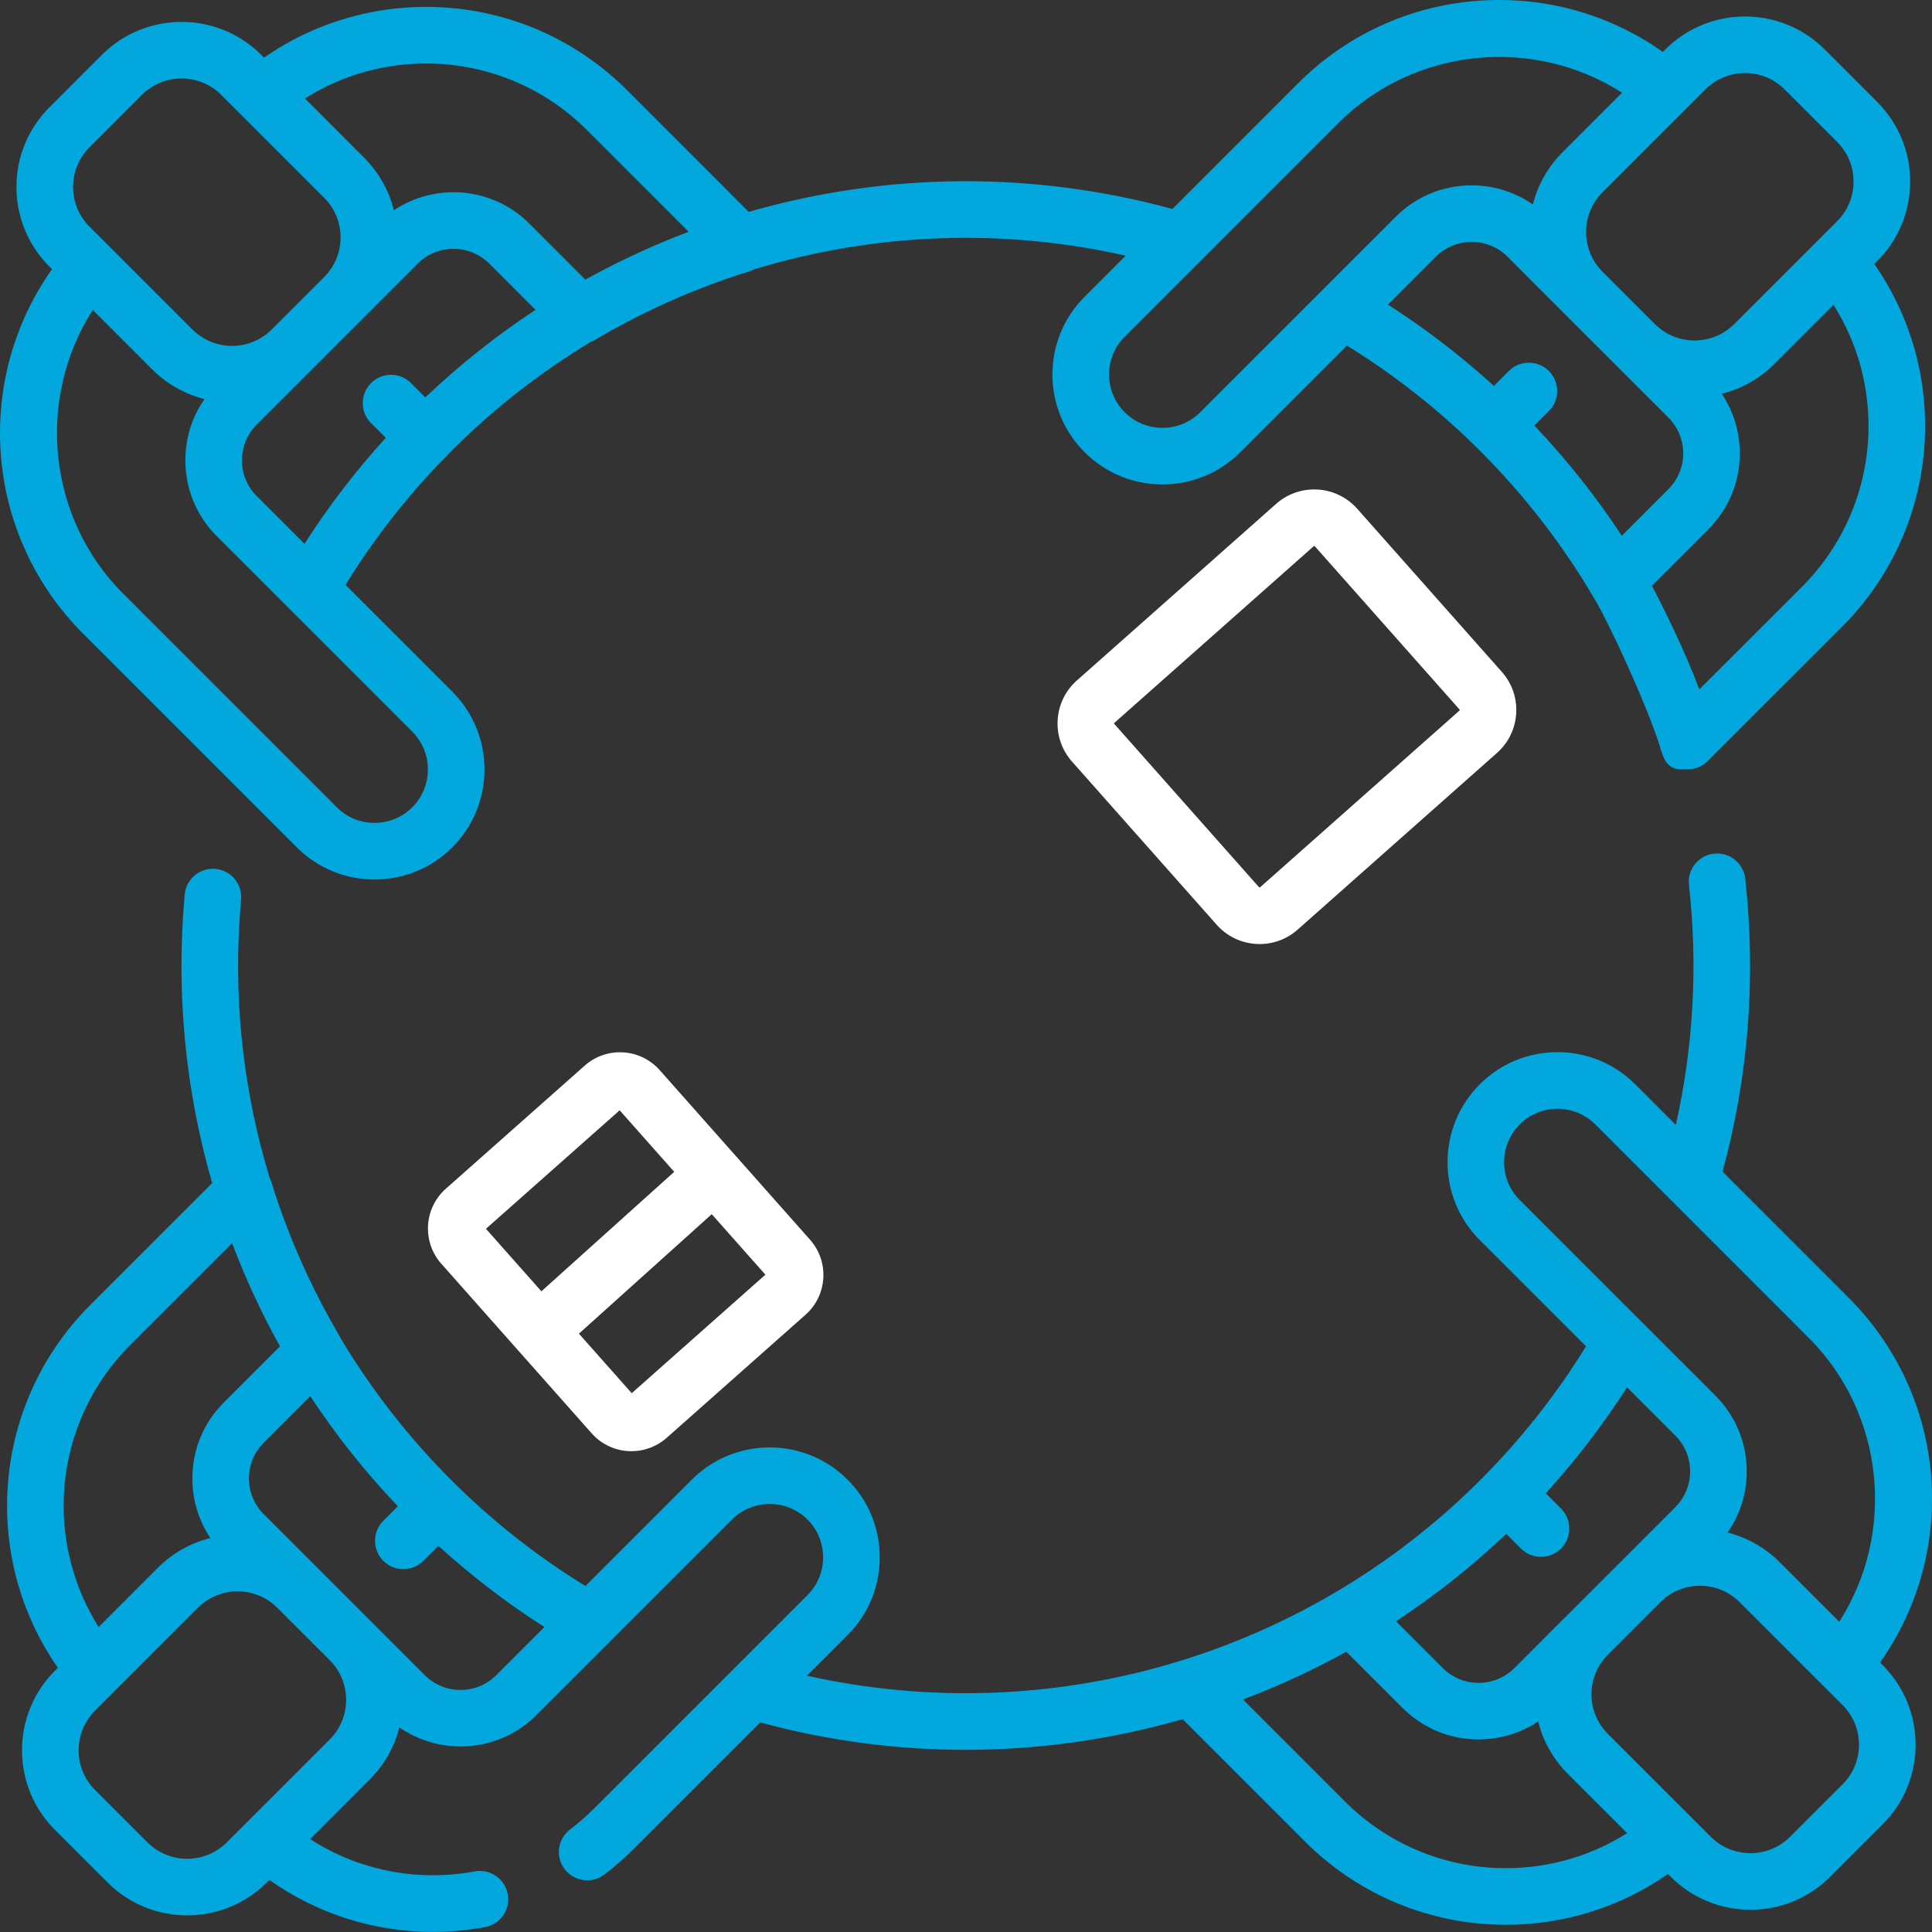 <svg width="87" height="87" viewBox="0 0 87 87" fill="none" xmlns="http://www.w3.org/2000/svg">
  <rect x="0" y="0" width="87" height="87" fill="#333333" stroke="none"/>
  <g clip-path="url(#clip0_532_1991)">
  <path d="M84.66 74.865C86.271 72.587 87.094 69.843 86.992 67.021C86.874 63.784 85.546 60.738 83.254 58.446L77.568 52.76C78.739 48.456 79.084 44.022 78.589 39.567C78.511 38.868 77.882 38.364 77.182 38.441C76.482 38.519 75.978 39.148 76.056 39.848C76.46 43.489 76.259 47.114 75.464 50.655L73.64 48.831C72.705 47.896 71.46 47.381 70.137 47.381C68.81 47.381 67.565 47.896 66.632 48.832C64.702 50.764 64.702 53.908 66.633 55.839L71.421 60.625C70.084 62.797 68.486 64.821 66.66 66.648C58.692 74.616 47.246 77.893 36.338 75.459L38.165 73.632C39.1 72.696 39.615 71.453 39.615 70.13C39.615 68.804 39.099 67.559 38.164 66.626C36.233 64.696 33.09 64.696 31.157 66.626L26.363 71.42C24.176 70.077 22.146 68.477 20.32 66.648C18.398 64.726 16.724 62.578 15.342 60.269C15.328 60.241 15.318 60.213 15.303 60.187C14.763 59.272 14.27 58.338 13.836 57.404C13.208 56.065 12.665 54.666 12.225 53.246C12.205 53.182 12.179 53.122 12.15 53.063C10.908 48.99 10.472 44.768 10.857 40.51C10.92 39.809 10.403 39.19 9.702 39.126C9.003 39.062 8.382 39.579 8.318 40.28C7.92 44.682 8.336 49.05 9.554 53.275L4.066 58.762C1.785 61.042 0.458 64.071 0.329 67.29C0.216 70.095 1.019 72.827 2.606 75.103L2.478 75.23C1.52 76.189 0.992 77.462 0.992 78.817C0.992 80.172 1.52 81.446 2.478 82.404L4.841 84.767C5.829 85.756 7.128 86.251 8.427 86.251C9.726 86.251 11.025 85.756 12.014 84.767L12.128 84.653C14.291 86.185 16.852 86.995 19.485 86.995C20.267 86.995 21.057 86.924 21.843 86.778C22.535 86.65 22.992 85.985 22.864 85.293C22.736 84.601 22.07 84.145 21.379 84.272C18.777 84.753 16.144 84.222 13.966 82.816L16.65 80.131C17.308 79.473 17.763 78.666 17.983 77.785C19.866 79.092 22.477 78.909 24.153 77.233L27.455 73.932C27.456 73.93 27.459 73.928 27.461 73.925L32.958 68.429C33.898 67.491 35.425 67.491 36.364 68.429C36.817 68.881 37.066 69.485 37.066 70.13C37.066 70.772 36.816 71.376 36.362 71.83L32.964 75.228C32.958 75.233 32.954 75.237 32.95 75.242L26.748 81.444C26.41 81.781 26.049 82.096 25.672 82.382C25.11 82.806 24.999 83.605 25.424 84.166C25.674 84.498 26.055 84.672 26.441 84.672C26.709 84.672 26.979 84.588 27.209 84.414C27.679 84.059 28.13 83.666 28.55 83.246L34.233 77.563C37.291 78.392 40.401 78.797 43.487 78.797C46.804 78.797 50.092 78.327 53.257 77.416L58.768 82.929C61.049 85.209 64.077 86.536 67.296 86.665C67.47 86.672 67.642 86.675 67.815 86.675C70.437 86.675 72.976 85.876 75.11 84.387L75.239 84.516C76.227 85.504 77.526 85.999 78.825 85.999C80.124 85.999 81.423 85.504 82.412 84.516L84.775 82.153C85.733 81.195 86.261 79.921 86.261 78.566C86.261 77.212 85.733 75.938 84.775 74.98L84.66 74.865ZM2.875 67.393C2.979 64.815 4.041 62.391 5.867 60.565L10.452 55.981C11.056 57.58 11.777 59.135 12.608 60.63L10.077 63.159C9.165 64.07 8.662 65.284 8.662 66.575C8.662 67.546 8.946 68.473 9.476 69.261C8.61 69.475 7.789 69.919 7.114 70.594L4.443 73.266C3.342 71.525 2.791 69.484 2.875 67.393ZM14.848 78.329L11.143 82.033L11.142 82.034L10.211 82.965C9.228 83.949 7.627 83.949 6.642 82.965L4.279 80.602C3.803 80.125 3.54 79.492 3.54 78.817C3.54 78.143 3.803 77.51 4.279 77.033L5.191 76.122C5.194 76.118 5.197 76.116 5.2 76.112L8.916 72.397C9.408 71.906 10.053 71.659 10.7 71.659C11.343 71.659 11.986 71.903 12.477 72.391L14.734 74.647L14.848 74.76C15.324 75.237 15.587 75.871 15.587 76.544C15.587 77.219 15.324 77.853 14.848 78.329ZM22.351 75.431C21.92 75.862 21.347 76.1 20.737 76.1C20.128 76.1 19.555 75.862 19.124 75.431L16.663 72.97L16.65 72.957L15.549 71.857L14.287 70.595C14.284 70.593 14.281 70.59 14.278 70.587L11.88 68.189C11.448 67.758 11.21 67.185 11.21 66.575C11.21 65.966 11.448 65.393 11.88 64.962L13.971 62.87C15.131 64.631 16.451 66.293 17.916 67.829L17.261 68.484C16.763 68.982 16.763 69.789 17.261 70.287C17.509 70.535 17.836 70.66 18.162 70.66C18.488 70.66 18.814 70.535 19.063 70.287L19.74 69.61C21.228 70.965 22.826 72.188 24.515 73.267L22.351 75.431ZM68.436 50.633C68.888 50.179 69.492 49.93 70.136 49.93C70.78 49.93 71.384 50.18 71.838 50.633L81.452 60.248C84.878 63.674 85.378 69.049 82.823 73.028L80.139 70.344C79.467 69.673 78.653 69.23 77.793 69.014C78.353 68.211 78.657 67.257 78.657 66.257C78.657 64.967 78.154 63.754 77.242 62.841L68.435 54.036C67.497 53.099 67.497 51.572 68.436 50.633ZM67.827 69.07L68.491 69.734C68.74 69.982 69.066 70.107 69.392 70.107C69.718 70.107 70.044 69.982 70.293 69.733C70.791 69.235 70.791 68.429 70.293 67.931L69.606 67.245C70.965 65.754 72.189 64.157 73.267 62.471L75.439 64.643C75.871 65.074 76.108 65.647 76.108 66.257C76.108 66.866 75.871 67.439 75.439 67.871L72.972 70.338C72.97 70.34 72.968 70.342 72.966 70.344L70.603 72.707C70.6 72.709 70.598 72.711 70.596 72.713L68.196 75.114C67.306 76.004 65.858 76.004 64.967 75.114L62.861 73.007C64.614 71.857 66.278 70.543 67.827 69.07ZM67.398 84.119C64.821 84.015 62.396 82.952 60.57 81.127L55.972 76.528C56.826 76.207 57.668 75.853 58.492 75.467C59.207 75.133 59.923 74.768 60.627 74.379L63.165 76.916C64.821 78.572 67.389 78.771 69.265 77.517C69.484 78.404 69.94 79.218 70.602 79.88L73.272 82.549C71.531 83.65 69.488 84.202 67.398 84.119ZM82.972 80.35L80.609 82.713C79.626 83.697 78.025 83.698 77.04 82.713L72.405 78.078C71.928 77.601 71.665 76.967 71.665 76.294C71.665 75.621 71.927 74.989 72.401 74.513L74.771 72.143C75.263 71.653 75.907 71.408 76.552 71.408C77.198 71.408 77.844 71.654 78.336 72.146L82.062 75.872L82.064 75.873L82.972 76.781C83.45 77.258 83.712 77.892 83.712 78.566C83.712 79.241 83.449 79.874 82.972 80.35Z" fill="#01A7DD"/>
  <path d="M13.362 38.154C14.297 39.089 15.541 39.604 16.864 39.604C18.191 39.604 19.436 39.089 20.369 38.153C22.299 36.221 22.299 33.077 20.368 31.146L15.559 26.337C16.804 24.313 18.277 22.42 19.951 20.692C19.987 20.663 20.022 20.632 20.056 20.599C20.097 20.557 20.135 20.512 20.17 20.465C20.22 20.415 20.27 20.363 20.32 20.312C22.223 18.411 24.342 16.755 26.621 15.385C26.686 15.36 26.75 15.33 26.811 15.293C27.718 14.757 28.652 14.264 29.59 13.827C30.934 13.198 32.333 12.655 33.75 12.216C33.825 12.193 33.895 12.162 33.963 12.126C39.421 10.472 45.157 10.267 50.692 11.513L48.845 13.36C47.908 14.296 47.392 15.54 47.392 16.862C47.392 18.187 47.909 19.432 48.845 20.366C50.776 22.297 53.919 22.297 55.85 20.366L60.654 15.563C62.825 16.9 64.843 18.494 66.659 20.312C68.709 22.363 70.474 24.663 71.906 27.148C72.465 28.121 74.058 31.486 74.749 33.608C74.766 33.702 74.796 33.794 74.835 33.882C74.835 33.884 74.836 33.886 74.836 33.887C75.092 34.733 75.599 34.643 76 34.643H76.001C76.327 34.642 76.652 34.518 76.901 34.27L82.943 28.23C85.224 25.949 86.551 22.921 86.68 19.702C86.792 16.897 85.989 14.164 84.403 11.889L84.53 11.761C85.488 10.803 86.016 9.53 86.016 8.174C86.016 6.82 85.488 5.546 84.53 4.588L82.167 2.225C80.189 0.248 76.972 0.248 74.994 2.225L74.88 2.339C72.602 0.728 69.861 -0.096 67.034 0.008C63.797 0.126 60.751 1.454 58.458 3.746L52.795 9.41C46.524 7.7 39.961 7.746 33.716 9.541L28.232 4.056C25.952 1.776 22.923 0.449 19.704 0.321C16.901 0.207 14.166 1.011 11.89 2.597L11.763 2.469C9.785 0.492 6.567 0.493 4.589 2.469L2.227 4.832C1.269 5.79 0.741 7.064 0.741 8.419C0.741 9.774 1.269 11.048 2.227 12.005L2.342 12.12C0.73 14.399 -0.093 17.142 0.009 19.965C0.127 23.202 1.454 26.247 3.747 28.54L13.362 38.154ZM70.305 13.981C70.323 13.998 70.34 14.017 70.358 14.034L75.128 18.802C75.56 19.234 75.797 19.807 75.797 20.417C75.797 21.027 75.56 21.599 75.128 22.03L73.033 24.126C71.875 22.364 70.556 20.702 69.093 19.162L69.748 18.508C70.246 18.01 70.246 17.203 69.748 16.706C69.25 16.208 68.443 16.208 67.946 16.706L67.272 17.379C65.784 16.022 64.188 14.797 62.501 13.717L64.657 11.561C65.547 10.671 66.996 10.671 67.886 11.561L70.305 13.981ZM84.133 19.599C84.03 22.177 82.968 24.601 81.142 26.427L76.523 31.043C75.869 29.308 74.908 27.362 74.387 26.376L76.93 23.833C77.843 22.921 78.345 21.708 78.345 20.417C78.345 19.446 78.061 18.52 77.532 17.731C78.398 17.517 79.219 17.073 79.895 16.397L82.565 13.727C83.666 15.468 84.218 17.508 84.133 19.599ZM78.581 3.289C79.228 3.289 79.873 3.535 80.365 4.027L82.729 6.39C83.205 6.867 83.468 7.5 83.468 8.174C83.468 8.849 83.205 9.483 82.729 9.959L81.802 10.886C81.799 10.889 81.796 10.892 81.794 10.894L78.093 14.595C77.109 15.579 75.508 15.579 74.524 14.595L72.161 12.232C71.177 11.248 71.177 9.647 72.16 8.663L76.797 4.027C77.289 3.535 77.934 3.289 78.581 3.289ZM60.261 5.548C63.688 2.121 69.063 1.621 73.043 4.176L70.358 6.861C69.687 7.532 69.243 8.348 69.028 9.208C67.146 7.899 64.532 8.081 62.855 9.759L54.049 18.563C53.111 19.501 51.585 19.501 50.646 18.563C50.191 18.109 49.942 17.505 49.942 16.862C49.942 16.221 50.192 15.617 50.648 15.162L60.261 5.548ZM11.563 22.341C11.131 21.911 10.894 21.338 10.894 20.728C10.894 20.119 11.131 19.546 11.563 19.114L18.807 11.871C19.697 10.981 21.145 10.981 22.035 11.871L24.116 13.952C22.355 15.111 20.693 16.43 19.154 17.894L18.51 17.251C18.012 16.754 17.206 16.754 16.708 17.251C16.211 17.749 16.211 18.556 16.708 19.054L17.371 19.716C16.013 21.204 14.79 22.804 13.712 24.491L11.563 22.341ZM19.602 2.867C22.18 2.97 24.605 4.032 26.431 5.858L31.01 10.438C29.409 11.042 27.853 11.763 26.359 12.591L23.837 10.069C22.182 8.413 19.613 8.213 17.737 9.469C17.518 8.581 17.062 7.767 16.399 7.105L13.729 4.435C15.47 3.334 17.512 2.783 19.602 2.867ZM4.029 6.634L6.392 4.271C6.884 3.78 7.53 3.534 8.176 3.534C8.823 3.534 9.469 3.78 9.961 4.271L10.884 5.195C10.889 5.199 10.894 5.205 10.898 5.209L14.598 8.907C15.074 9.384 15.336 10.018 15.336 10.692C15.336 11.366 15.074 11.999 14.598 12.476L12.234 14.839C11.25 15.823 9.649 15.823 8.665 14.839L4.029 10.203C3.552 9.727 3.29 9.093 3.29 8.419C3.29 7.745 3.552 7.111 4.029 6.634ZM4.179 13.958L6.863 16.641C7.534 17.313 8.35 17.756 9.21 17.971C8.649 18.774 8.346 19.728 8.346 20.728C8.346 22.018 8.849 23.232 9.761 24.144L18.566 32.948C19.504 33.886 19.504 35.413 18.566 36.352C18.113 36.805 17.509 37.055 16.864 37.055C16.222 37.055 15.618 36.805 15.164 36.351L5.549 26.737C2.122 23.311 1.623 17.936 4.179 13.958Z" fill="#01A7DD"/>
  <path d="M26.331 47.986L20.076 53.53C19.089 54.405 18.997 55.919 19.872 56.907L23.318 60.794C23.322 60.798 23.326 60.803 23.329 60.807C23.332 60.811 23.335 60.813 23.338 60.816L26.644 64.545C27.115 65.077 27.773 65.349 28.435 65.349C28.999 65.349 29.565 65.151 30.02 64.748L36.274 59.204C37.262 58.33 37.353 56.814 36.478 55.827L29.707 48.189C28.832 47.202 27.317 47.111 26.331 47.986ZM27.904 49.998L30.361 52.769L24.379 58.149L21.883 55.334L27.904 49.998ZM28.447 62.737L26.07 60.056L32.051 54.676L34.467 57.4L28.447 62.737Z" fill="white"/>
  <path d="M57.465 22.69L48.493 30.642C47.976 31.1 47.669 31.733 47.627 32.423C47.586 33.112 47.815 33.777 48.273 34.294L54.786 41.64C55.244 42.157 55.877 42.465 56.566 42.506C56.619 42.51 56.672 42.511 56.725 42.511C57.358 42.511 57.961 42.283 58.437 41.86L67.409 33.907C67.927 33.449 68.234 32.817 68.276 32.127C68.317 31.437 68.088 30.773 67.629 30.255L61.117 22.91C60.17 21.842 58.532 21.744 57.465 22.69ZM65.731 31.974C65.731 31.99 65.723 31.996 65.719 32V32L56.747 39.952C56.742 39.956 56.737 39.964 56.72 39.962C56.704 39.962 56.697 39.953 56.693 39.95L50.181 32.603C50.177 32.599 50.17 32.591 50.171 32.576C50.172 32.56 50.18 32.553 50.184 32.549L59.156 24.598C59.163 24.591 59.172 24.588 59.181 24.588C59.192 24.588 59.202 24.592 59.209 24.6L65.722 31.947C65.726 31.951 65.733 31.959 65.731 31.974Z" fill="white"/>
  </g>
  <defs>
  <clipPath id="clip0_532_1991">
  <rect width="87" height="87" fill="white"/>
  </clipPath>
  </defs>
  </svg>
  